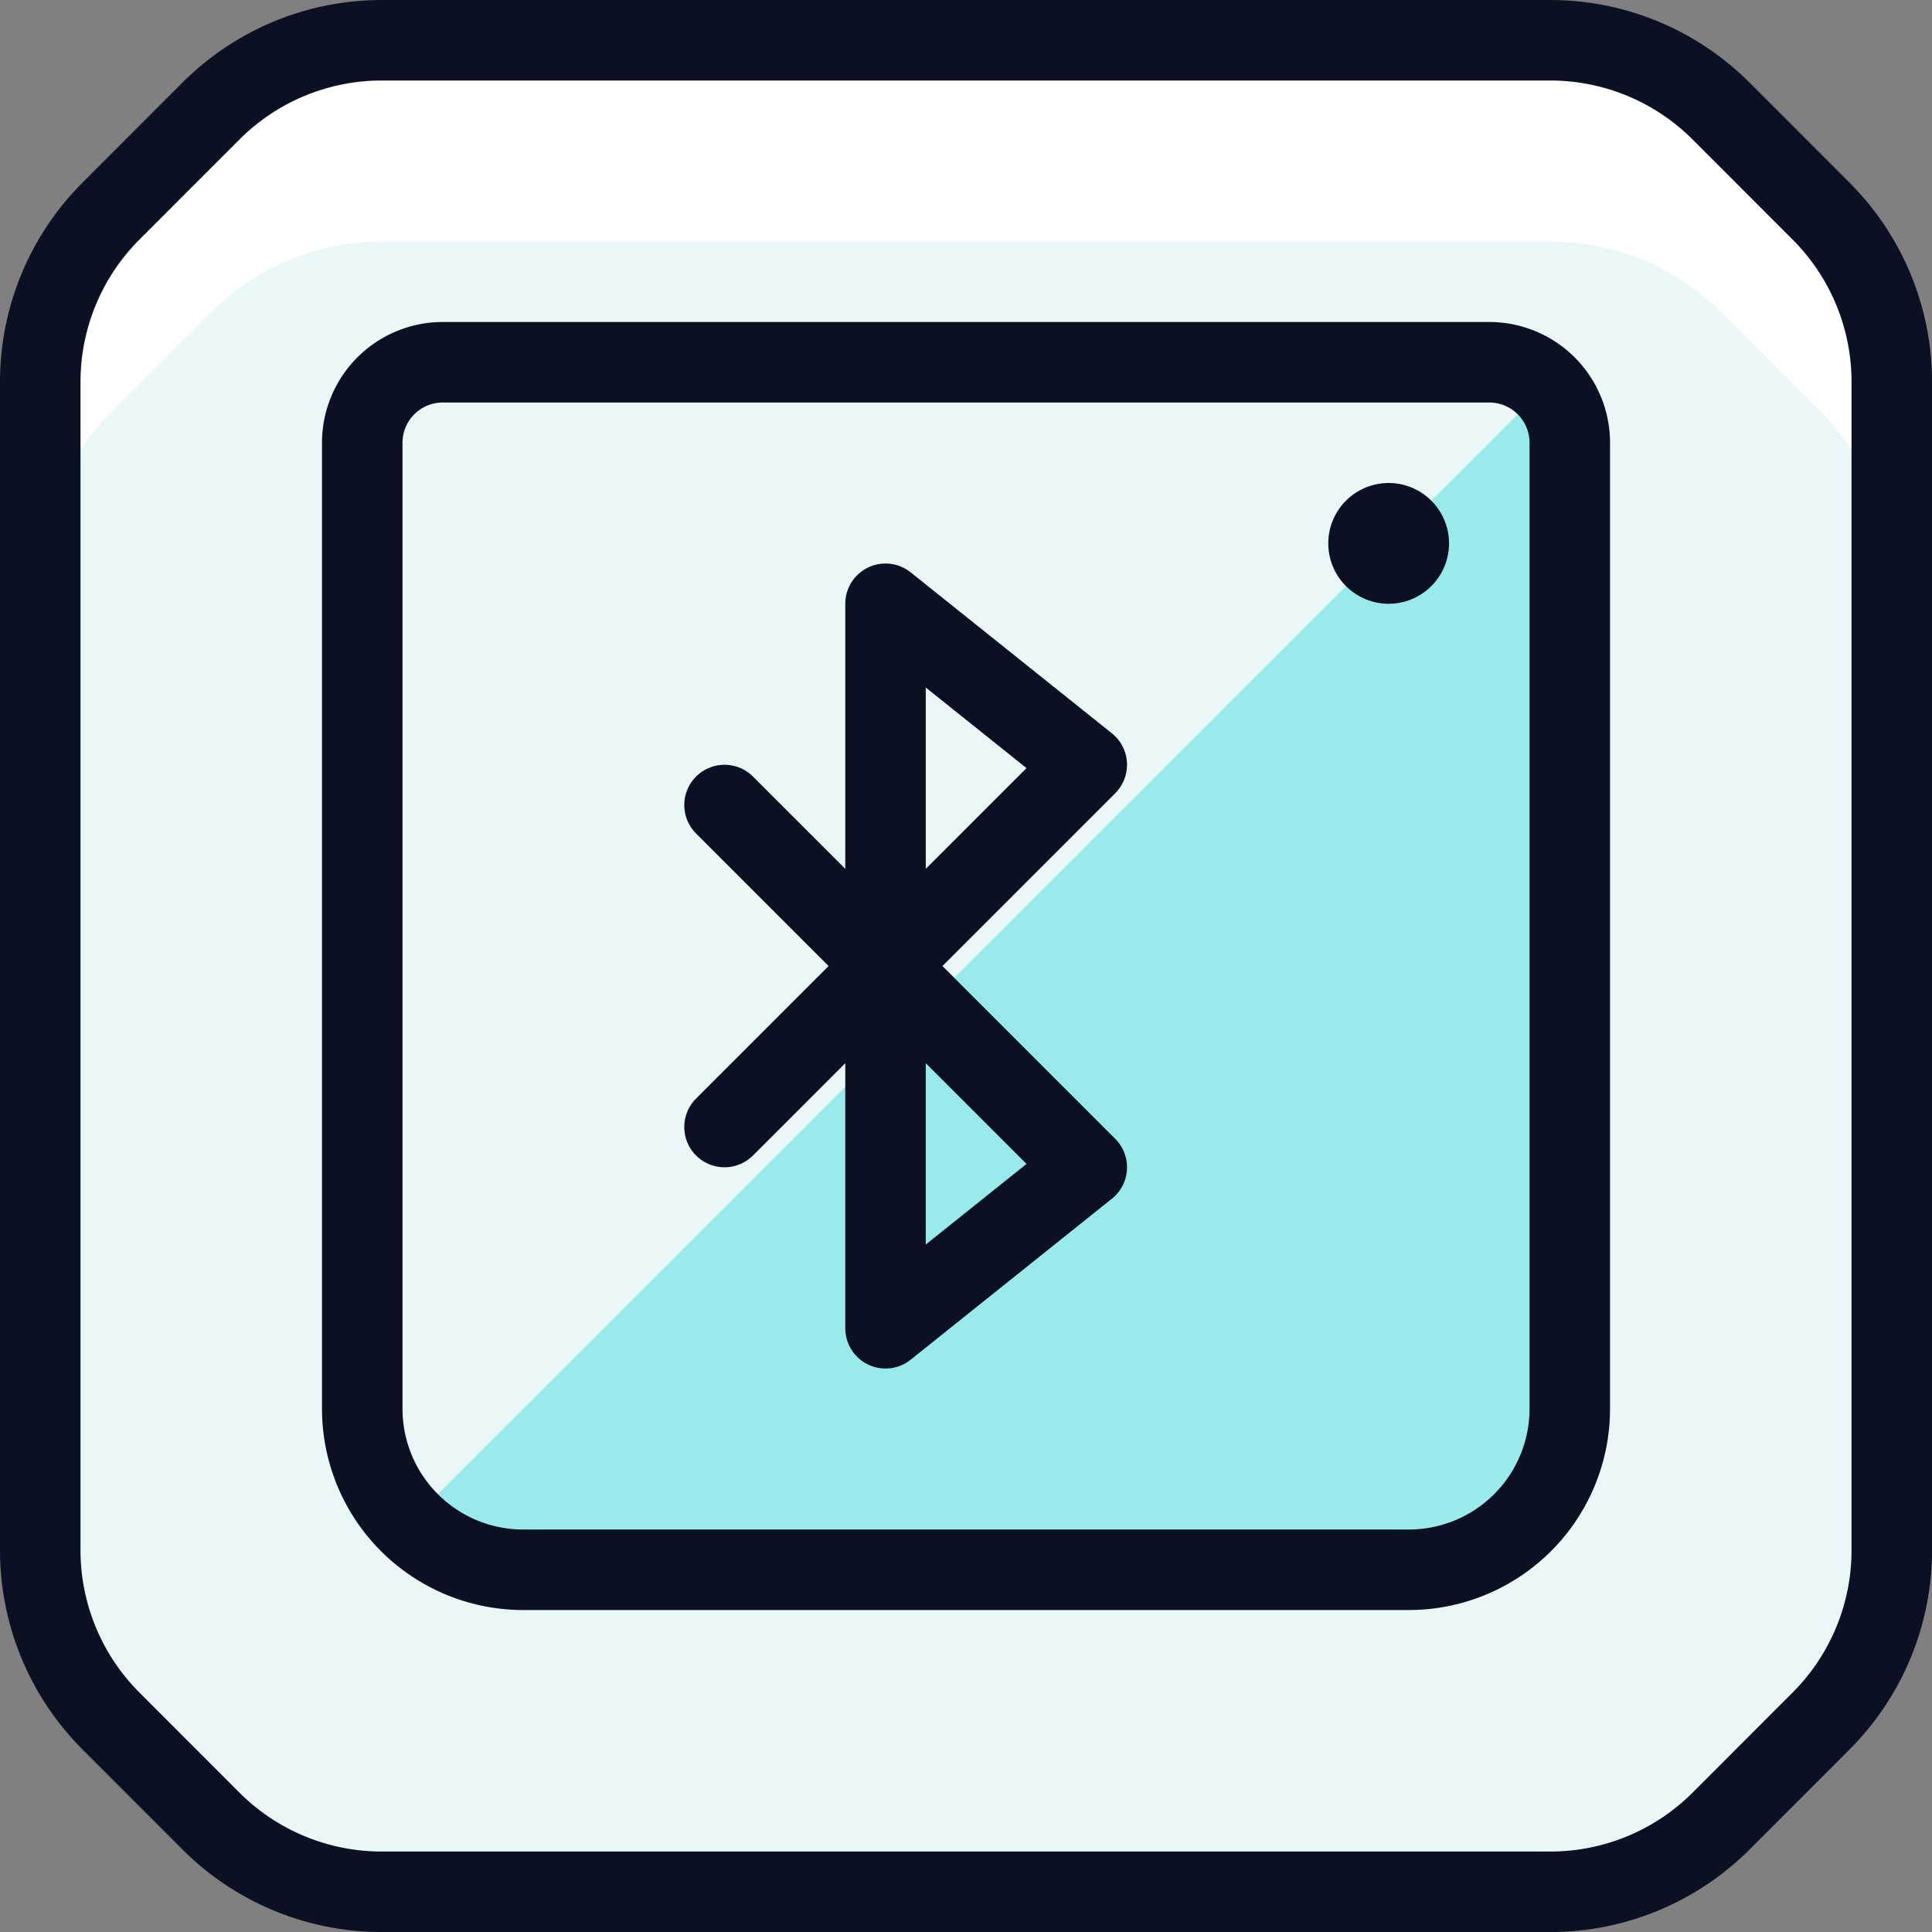 <svg xmlns="http://www.w3.org/2000/svg" viewBox="0 0 400 400"><rect x="0" y="0" width="400" height="400" fill="#808080" stroke="none"/><g transform="matrix(16.667,0,0,16.667,0,0)"><defs><style>.a{fill:#EAF7F7;}.b{fill:#ffffff;}.c{fill:none;stroke:#0B1123;stroke-linecap:round;stroke-linejoin:round;}.d{fill:#99EAEA;}.e{fill:#EAF7F7;}</style></defs><path class="a" d="M.5,4.743a3,3,0,0,1,.879-2.121L2.621,1.379A3,3,0,0,1,4.743.5H19.257a3,3,0,0,1,2.122.879l1.242,1.243A3,3,0,0,1,23.5,4.743V19.258a3,3,0,0,1-.879,2.121l-1.242,1.243a3,3,0,0,1-2.122.878H4.743a3,3,0,0,1-2.122-.878L1.379,21.379A3,3,0,0,1,.5,19.258Z"></path><path class="b" d="M22.621,2.622,21.379,1.379A3,3,0,0,0,19.257.5H4.743a3,3,0,0,0-2.122.879L1.379,2.622A3,3,0,0,0,.5,4.743v2.5a3,3,0,0,1,.879-2.122L2.621,3.879A3,3,0,0,1,4.743,3H19.257a3,3,0,0,1,2.122.879l1.242,1.242A3,3,0,0,1,23.5,7.243v-2.5A3,3,0,0,0,22.621,2.622Z"></path><path class="c" d="M.5,4.743a3,3,0,0,1,.879-2.121L2.621,1.379A3,3,0,0,1,4.743.5H19.257a3,3,0,0,1,2.122.879l1.242,1.243A3,3,0,0,1,23.5,4.743V19.258a3,3,0,0,1-.879,2.121l-1.242,1.243a3,3,0,0,1-2.122.878H4.743a3,3,0,0,1-2.122-.878L1.379,21.379A3,3,0,0,1,.5,19.258Z"></path><path class="d" d="M5.5,4.5h13a1,1,0,0,1,1,1v12a2,2,0,0,1-2,2H6.5a2,2,0,0,1-2-2V5.5A1,1,0,0,1,5.5,4.5Z"></path><path class="e" d="M19.207,4.793A1,1,0,0,0,18.5,4.5H5.5a1,1,0,0,0-1,1v12a1.992,1.992,0,0,0,.586,1.414Z"></path><path class="c" d="M5.5,4.5h13a1,1,0,0,1,1,1v12a2,2,0,0,1-2,2H6.5a2,2,0,0,1-2-2V5.5A1,1,0,0,1,5.5,4.5Z"></path><path class="c" d="M17.25,6.5a.25.25,0,1,1-.25.25.25.25,0,0,1,.25-.25"></path><polyline class="c" points="9 10 13.5 14.5 11 16.5 11 7.5 13.5 9.5 9 14"></polyline></g></svg>